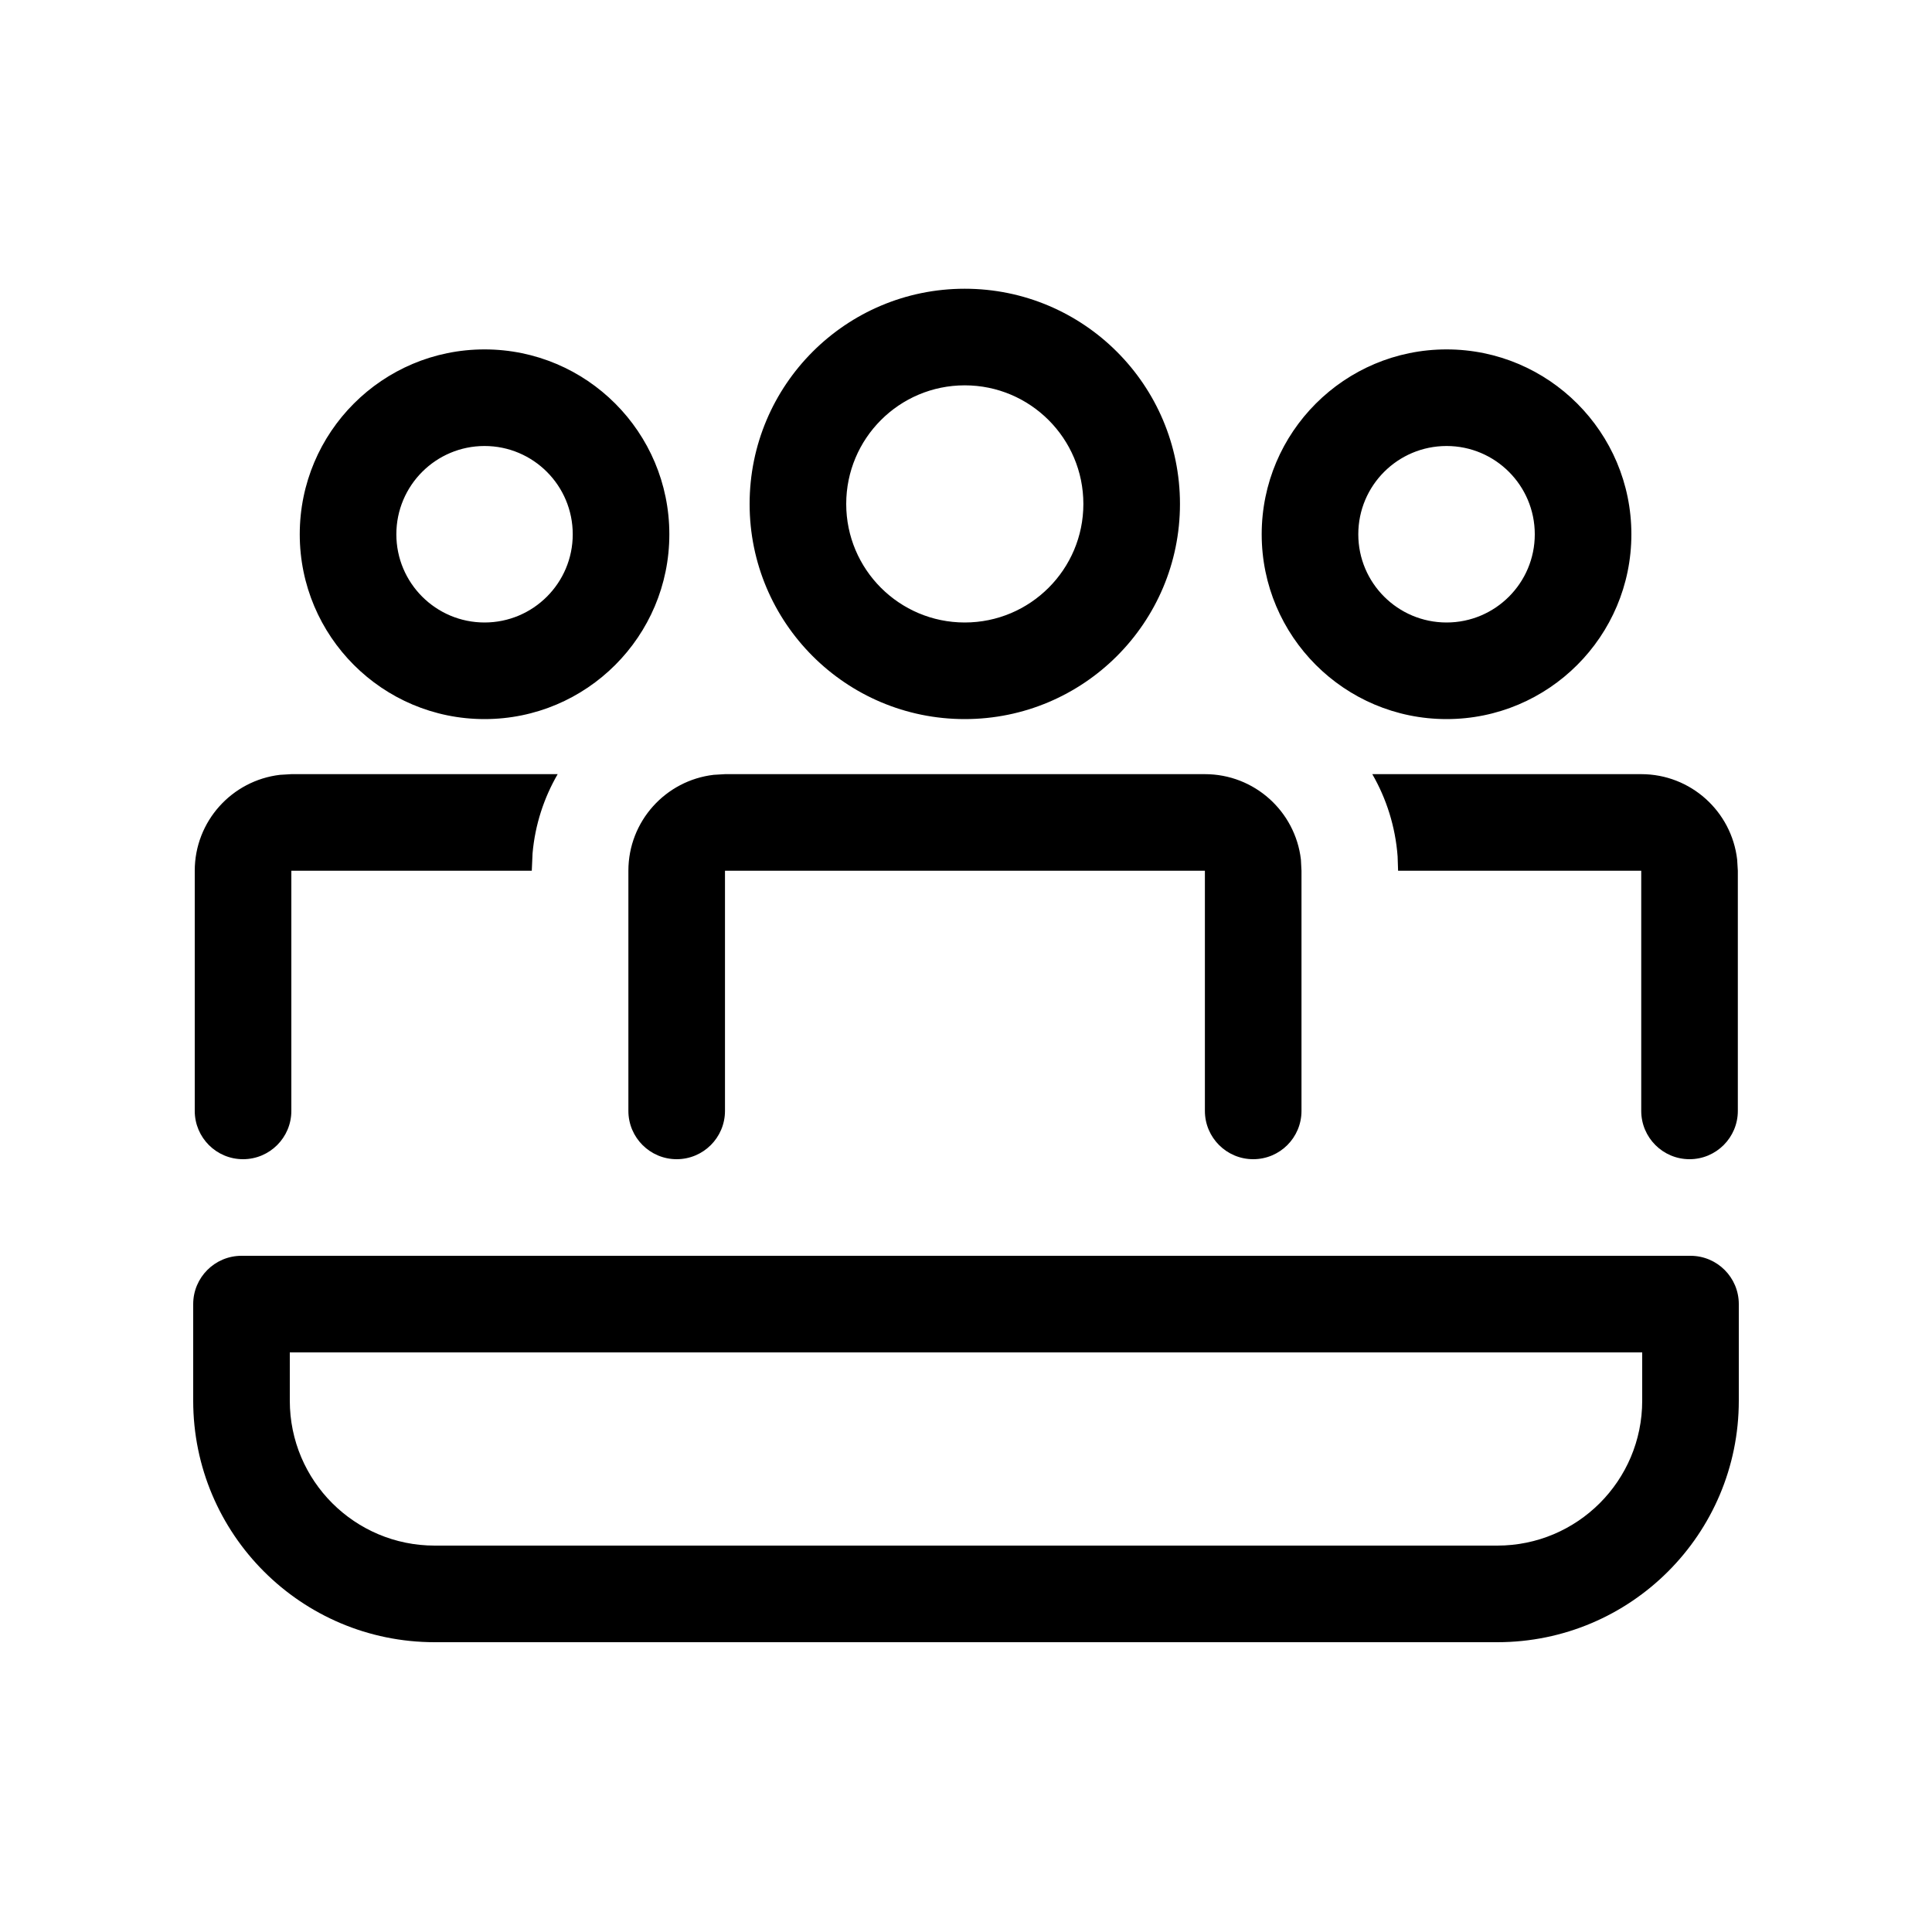 <svg xmlns="http://www.w3.org/2000/svg" viewBox="0 0 20 20" fill="none"><path d="M9.987 2.989C11.217 2.989 12.215 3.986 12.215 5.217C12.215 6.447 11.217 7.444 9.987 7.444C8.757 7.444 7.76 6.447 7.76 5.217C7.76 3.986 8.757 2.989 9.987 2.989ZM9.987 3.989C9.309 3.989 8.76 4.539 8.76 5.217C8.76 5.894 9.309 6.444 9.987 6.444C10.665 6.444 11.215 5.894 11.215 5.217C11.215 4.539 10.665 3.989 9.987 3.989ZM3.016 11.5C3.016 11.776 2.792 12 2.516 12C2.239 12 2.016 11.776 2.016 11.5V9.014C2.016 8.501 2.402 8.079 2.899 8.021L3.016 8.014L5.773 8.014C5.631 8.259 5.539 8.537 5.513 8.834L5.505 9.014H3.016V11.5ZM17.49 12C17.766 12 17.99 11.776 17.99 11.5V9.014L17.983 8.898C17.925 8.4 17.503 8.014 16.99 8.014L14.206 8.014C14.352 8.267 14.445 8.557 14.468 8.865L14.473 9.014H16.99V11.5C16.99 11.776 17.214 12 17.49 12ZM12.473 8.014C12.986 8.014 13.409 8.4 13.467 8.898L13.473 9.014V11.5C13.473 11.776 13.25 12 12.973 12C12.697 12 12.473 11.776 12.473 11.5V9.014H7.505V11.5C7.505 11.776 7.281 12 7.005 12C6.729 12 6.505 11.776 6.505 11.5V9.014C6.505 8.501 6.891 8.079 7.388 8.021L7.505 8.014H12.473ZM16.888 5.531C16.888 4.474 16.031 3.617 14.975 3.617C13.918 3.617 13.061 4.474 13.061 5.531C13.061 6.587 13.918 7.444 14.975 7.444C16.031 7.444 16.888 6.587 16.888 5.531ZM14.061 5.531C14.061 5.026 14.47 4.617 14.975 4.617C15.479 4.617 15.888 5.026 15.888 5.531C15.888 6.035 15.479 6.444 14.975 6.444C14.47 6.444 14.061 6.035 14.061 5.531ZM5.016 3.617C6.073 3.617 6.929 4.474 6.929 5.531C6.929 6.587 6.073 7.444 5.016 7.444C3.959 7.444 3.103 6.587 3.103 5.531C3.103 4.474 3.959 3.617 5.016 3.617ZM5.016 4.617C4.512 4.617 4.103 5.026 4.103 5.531C4.103 6.035 4.512 6.444 5.016 6.444C5.52 6.444 5.929 6.035 5.929 5.531C5.929 5.026 5.52 4.617 5.016 4.617ZM2.5 13C2.224 13 2 13.224 2 13.5V14.5C2 15.881 3.119 17 4.5 17H15.5C16.881 17 18 15.881 18 14.5V13.5C18 13.224 17.776 13 17.5 13H2.5ZM3 14.5V14H17V14.5C17 15.329 16.328 16 15.5 16H4.5C3.672 16 3 15.329 3 14.5Z" fill="currentColor"/></svg>